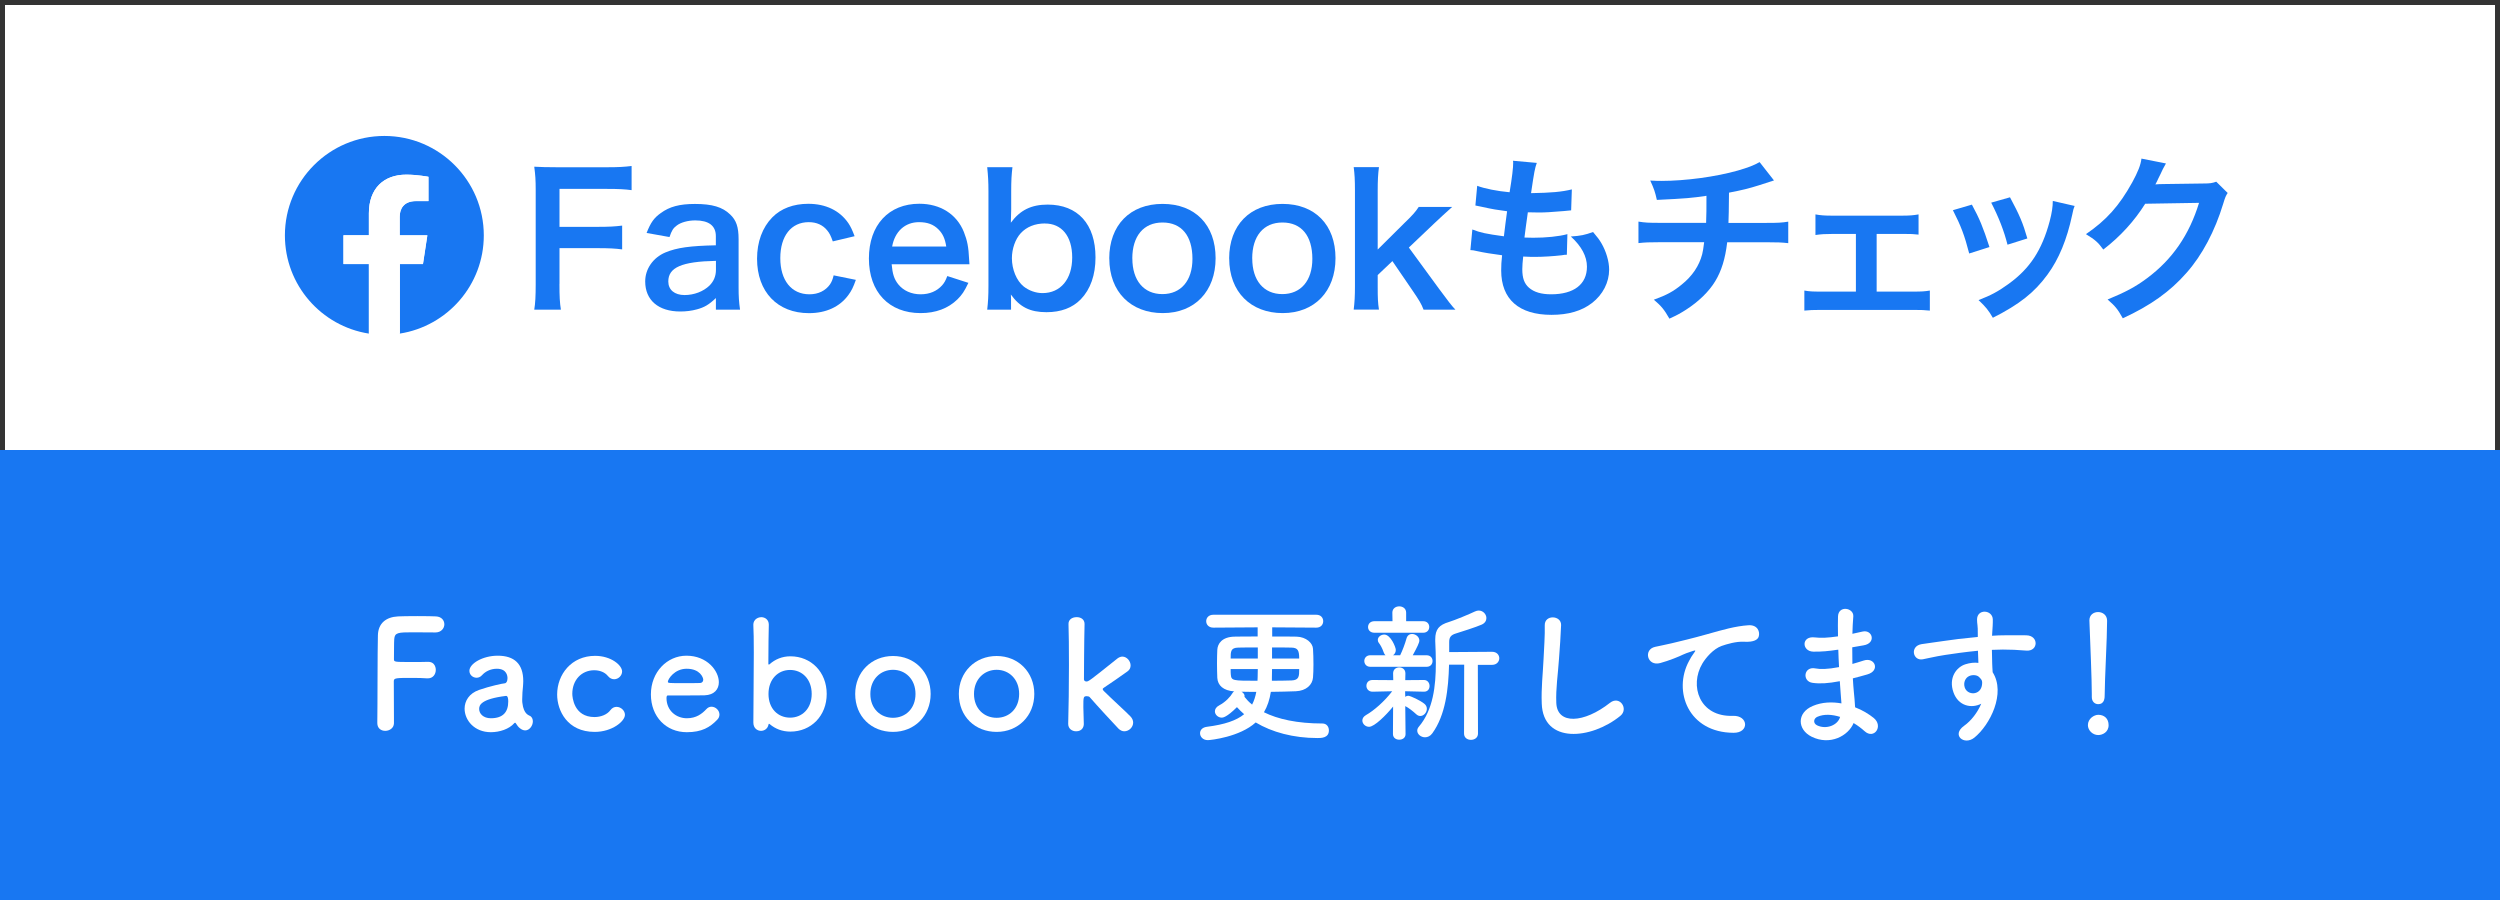 <?xml version="1.0" encoding="UTF-8"?>
<svg id="_レイヤー_1" data-name="レイヤー 1" xmlns="http://www.w3.org/2000/svg" width="500" height="180" viewBox="0 0 500 180">
  <defs>
    <style>
      .cls-1 {
        fill: #333;
      }

      .cls-1, .cls-2, .cls-3, .cls-4 {
        stroke-width: 0px;
      }

      .cls-2 {
        fill: none;
      }

      .cls-3 {
        fill: #1877f2;
      }

      .cls-4 {
        fill: #fff;
      }
    </style>
  </defs>
  <rect class="cls-4" width="500" height="180"/>
  <path class="cls-1" d="M499,1v178H1V1h498M500,0H0v180h500V0h0Z"/>
  <rect class="cls-3" y="90" width="500" height="90"/>
  <g>
    <g>
      <path class="cls-3" d="M111.89,56.78c0,2.54.07,3.79.29,5.15h-5.33c.21-1.22.29-2.72.29-5.08v-18.86c0-1.97-.07-3.01-.29-4.65,1.47.07,2.36.11,4.55.11h10.02c2.26,0,3.4-.07,4.9-.25v4.83c-1.29-.18-2.61-.25-4.9-.25h-9.52v7.59h7.66c2.22,0,3.47-.07,4.87-.25v4.76c-1.32-.18-2.69-.25-4.87-.25h-7.66v7.16Z"/>
      <path class="cls-3" d="M143.18,59.61c-1.43,1.36-2.33,1.86-3.79,2.26-1.04.29-2.18.43-3.33.43-4.37,0-7.02-2.26-7.02-6.01,0-2.51,1.57-4.76,4.04-5.8,2.33-.97,4.98-1.32,10.09-1.43v-1.83c0-2.08-1.4-3.15-4.12-3.15-1.43,0-2.9.39-3.72,1.04-.68.5-1,1-1.43,2.29l-4.58-.82c.82-2.08,1.47-3.01,2.83-3.97,1.75-1.29,3.76-1.83,6.84-1.83,3.44,0,5.51.61,7.05,2.11,1.22,1.15,1.68,2.51,1.68,4.94v9.63c0,1.9.07,2.86.29,4.47h-4.83v-2.33ZM143.18,52.17c-6.84.14-9.52,1.32-9.52,4.12,0,1.68,1.25,2.72,3.26,2.72,1.9,0,3.76-.72,4.98-1.9.86-.86,1.29-1.9,1.29-3.15v-1.79Z"/>
      <path class="cls-3" d="M166.55,48.26c-.39-1.11-.64-1.61-1.11-2.18-.86-1.07-2.11-1.65-3.69-1.65-3.51,0-5.69,2.76-5.69,7.2s2.22,7.23,5.83,7.23c1.79,0,3.22-.72,4.12-2,.32-.5.5-.89.72-1.79l4.44.9c-.5,1.43-.86,2.18-1.5,3.04-1.72,2.36-4.47,3.62-7.88,3.62-6.3,0-10.38-4.26-10.38-10.88,0-3.37,1.07-6.26,3.04-8.27,1.75-1.79,4.26-2.72,7.2-2.72,3.51,0,6.3,1.36,8.02,3.87.47.72.75,1.29,1.25,2.61l-4.37,1.04Z"/>
      <path class="cls-3" d="M178.33,52.85c.18,1.97.5,2.97,1.32,4.01,1.04,1.29,2.65,2,4.47,2s3.26-.64,4.3-1.79c.43-.5.68-.9,1.04-1.86l4.22,1.36c-.82,1.72-1.29,2.4-2.18,3.29-1.86,1.83-4.37,2.76-7.37,2.76-6.34,0-10.35-4.22-10.35-10.92s3.97-10.95,10.09-10.95c4.19,0,7.48,2.08,8.91,5.66.68,1.72.93,3.01,1.04,5.44,0,.07,0,.18.07,1h-15.57ZM189.25,49.3c-.25-1.57-.68-2.54-1.58-3.44-.97-.97-2.18-1.43-3.87-1.43-2.79,0-4.83,1.86-5.37,4.87h10.81Z"/>
      <path class="cls-3" d="M197.44,61.94c.18-1.58.25-2.72.25-4.83v-18.87c0-1.83-.07-3.08-.25-4.8h5.05c-.18,1.5-.25,2.68-.25,4.83v3.58c0,.57-.04,1.47-.07,2.69,1.86-2.51,4.08-3.62,7.37-3.62,6.01,0,9.56,3.9,9.56,10.56,0,3.51-1,6.37-2.94,8.38-1.68,1.72-3.97,2.58-6.87,2.58-3.29,0-5.33-1.04-7.12-3.54.04.47.04.86.04,1.29v1.75h-4.76ZM209,44.69c-2,0-3.69.68-4.87,1.97-1.07,1.18-1.75,3.11-1.75,4.98,0,2.25.93,4.51,2.36,5.66,1.04.82,2.43,1.32,3.76,1.32,3.62,0,5.94-2.79,5.94-7.12s-2.15-6.8-5.44-6.8Z"/>
      <path class="cls-3" d="M221.85,51.7c0-6.66,4.15-10.92,10.67-10.92s10.6,4.22,10.6,10.85-4.19,10.99-10.56,10.99-10.7-4.22-10.7-10.92ZM226.47,51.7c0,4.4,2.29,7.12,6.01,7.12s6.01-2.69,6.01-7.05c0-4.62-2.18-7.27-5.98-7.27s-6.05,2.72-6.05,7.19Z"/>
      <path class="cls-3" d="M245.83,51.7c0-6.66,4.15-10.92,10.67-10.92s10.6,4.22,10.6,10.85-4.19,10.99-10.56,10.99-10.7-4.22-10.7-10.92ZM250.45,51.7c0,4.4,2.29,7.12,6.01,7.12s6.01-2.69,6.01-7.05c0-4.62-2.18-7.27-5.98-7.27s-6.05,2.72-6.05,7.19Z"/>
      <path class="cls-3" d="M275.79,33.44c-.18,1.36-.25,2.61-.25,4.69v11.78l5.37-5.33c1.65-1.58,2.25-2.29,2.83-3.19h6.69q-2.04,1.83-3.58,3.29l-5.08,4.83,6.05,8.27q2.43,3.33,3.26,4.15h-6.37c-.43-1.15-.86-1.86-2.36-4.05l-3.87-5.66-2.94,2.79v2.33c0,2.33.04,3.19.25,4.58h-5.05c.18-1.47.25-2.69.25-4.65v-19.15c0-2.15-.07-3.33-.25-4.69h5.05Z"/>
      <path class="cls-3" d="M294.48,45.9c1.65.64,2.65.86,6.3,1.36.14-1.29.46-3.69.64-5.01-2.11-.29-2.69-.36-5.12-.9-.5-.11-.68-.14-1.22-.25l.36-3.94c1.5.57,4.04,1.07,6.48,1.29.5-3.01.72-4.87.72-5.94,0-.11,0-.18-.04-.36l4.76.43c-.39,1.11-.5,1.65-1.15,6.05,4.05-.07,6.12-.25,8.16-.75l-.14,4.19c-.46.04-.64.07-1.43.14-2.58.21-3.72.29-5.01.29-.36,0-.68,0-2.22-.04-.36,2.61-.47,3.33-.68,5.05,1.07.04,1.36.04,1.75.04,2.54,0,5.12-.25,6.84-.72l-.11,4.12c-.36,0-.47,0-1.07.11-1.58.18-3.69.32-5.37.32-.57,0-.9,0-2.29-.07-.11.97-.18,1.9-.18,2.54,0,1.75.39,2.86,1.33,3.69,1.04.9,2.47,1.32,4.44,1.32,4.55,0,7.16-2,7.16-5.51,0-2.08-1.07-4.08-3.22-6.05,2-.14,2.76-.29,4.44-.9.89,1.04,1.29,1.58,1.68,2.26.93,1.58,1.54,3.62,1.54,5.26,0,2.54-1.25,5.01-3.44,6.69-2.04,1.58-4.73,2.36-8.09,2.36-6.51,0-10.06-3.11-10.06-8.88,0-.93.04-1.83.18-3.04-2.15-.29-3.54-.5-4.98-.82-.75-.18-.86-.18-1.36-.21l.39-4.12Z"/>
      <path class="cls-3" d="M354.79,36.09q-.43.11-3.01.97c-2.04.64-3.19.93-5.98,1.47q-.04,4.83-.11,6.05h7.59c2.43,0,3.04-.04,4.37-.25v4.3c-1.33-.14-2-.18-4.3-.18h-7.91c-.39,3.33-1.15,5.73-2.4,7.8s-3.33,4.08-5.83,5.69c-1,.64-1.68,1.04-3.33,1.79-1.04-1.83-1.61-2.51-3.11-3.79,2.58-.93,3.94-1.68,5.55-3.01,2.15-1.72,3.51-3.76,4.12-6.09.14-.61.25-1.22.39-2.4h-8.84c-2.29,0-2.97.04-4.3.18v-4.3c1.33.21,1.93.25,4.37.25h9.16c.07-1.5.07-2.9.07-5.41-2.9.43-4.01.54-9.92.82-.36-1.61-.54-2.15-1.32-3.87,1.11.07,1.68.07,2.22.07,4.8,0,10.92-.82,15.32-2.08,2.08-.61,3.11-1,4.33-1.68l2.86,3.65Z"/>
      <path class="cls-3" d="M375.34,58.32h7.3c1.68,0,2.33-.04,3.33-.21v4.01c-1.04-.11-1.75-.14-3.33-.14h-18.44c-1.61,0-2.33.04-3.33.14v-4.01c1,.18,1.65.21,3.29.21h7.02v-11.53h-4.8c-1.33,0-2.08.04-3.29.21v-4.12c.97.18,1.83.25,3.26.25h14.07c1.5,0,2.29-.07,3.29-.25v4.04c-.97-.11-1.5-.14-3.26-.14h-5.12v11.53Z"/>
      <path class="cls-3" d="M394.38,40.93c1.5,2.76,2.22,4.47,3.51,8.48l-4.05,1.29c-.93-3.62-1.65-5.51-3.26-8.66l3.79-1.11ZM414.93,41.18c-.21.54-.29.72-.5,1.83-1.04,4.87-2.65,8.81-4.94,11.92-2.65,3.62-5.62,5.94-10.92,8.63-.93-1.58-1.36-2.11-2.86-3.54,2.51-.97,3.97-1.75,6.08-3.29,4.19-3.04,6.59-6.69,8.13-12.42.47-1.75.64-3.01.64-4.12l4.37,1ZM402,39.46c1.9,3.54,2.58,5.12,3.47,8.23l-3.97,1.25c-.68-2.72-1.75-5.48-3.26-8.41l3.76-1.07Z"/>
      <path class="cls-3" d="M445.53,38.6c-.36.54-.5.86-.89,2.15-1.65,5.44-4.19,10.27-7.34,13.82-3.29,3.76-7.23,6.55-12.74,9.09-1-1.79-1.47-2.4-3.04-3.76,3.58-1.47,5.58-2.54,7.84-4.22,5.12-3.79,8.48-8.7,10.45-15.11l-10.77.18c-2.18,3.47-4.98,6.55-8.38,9.16-1.07-1.47-1.61-1.93-3.47-3.08,4.08-2.79,6.66-5.66,9.27-10.38,1.11-2.04,1.68-3.44,1.83-4.73l4.9.97q-.21.32-.61,1.11-.11.18-.47,1-.11.21-.46.93-.21.5-.57,1.15c.47-.04,1.04-.07,1.72-.07l7.84-.11c1.4,0,1.79-.07,2.61-.36l2.29,2.26Z"/>
    </g>
    <g>
      <rect class="cls-2" x="50" y="20.2" width="53.75" height="53.75"/>
      <g>
        <path class="cls-3" d="M96.76,47.08c0-10.97-8.91-19.89-19.89-19.89s-19.89,8.91-19.89,19.89c0,9.93,7.28,18.15,16.79,19.64v-13.91h-5.08v-5.75h5.08v-4.38c0-4.98,2.96-7.75,7.48-7.75,2.18,0,4.43.43,4.43.43v4.85h-2.49c-2.47,0-3.26,1.55-3.26,3.12v3.73h5.53l-.88,5.75h-4.63v13.91c9.52-1.49,16.81-9.71,16.81-19.64"/>
        <path class="cls-4" d="M84.6,52.83l.88-5.75h-5.53v-3.73c0-1.57.8-3.12,3.26-3.12h2.49v-4.87s-2.26-.43-4.43-.43c-4.55,0-7.49,2.77-7.49,7.75v4.38h-5.08v5.75h5.08v13.91c1,.16,2.04.25,3.1.25s2.08-.08,3.1-.25v-13.91h4.61v.02Z"/>
      </g>
    </g>
  </g>
  <g>
    <path class="cls-4" d="M75.46,144.58c.06-3.57.03-14.37.12-17.52.06-2.4,1.62-3.66,4.05-3.78.54-.03,2.22-.06,3.84-.06s3.27.03,3.72.06c1.14.06,1.68.81,1.68,1.59s-.63,1.62-1.77,1.62c0,0-2.61-.03-4.59-.03-2.88,0-3.57.06-3.66,1.35-.06.72-.03,2.25-.06,3.99,0,.6.03.6,3.54.6,1.29,0,2.61,0,3.15-.03,1.68-.09,1.68,1.5,1.68,1.59,0,.87-.54,1.71-1.59,1.71h-.15c-.75-.06-1.8-.09-2.88-.09-3.33,0-3.78,0-3.78.66,0,1.8.03,5.43.03,7.35v1.08c-.03.96-.9,1.5-1.74,1.5s-1.59-.51-1.59-1.56v-.03Z"/>
    <path class="cls-4" d="M103.96,145.63c-.27-.21-.54-.54-.81-.99-.03-.06-.09-.09-.12-.09-.06,0-.12.03-.18.09-1.02,1.17-2.91,1.8-4.68,1.8-3.3,0-5.25-2.4-5.25-4.71,0-1.53.9-3.06,2.91-3.75,2.07-.72,4.65-1.29,5.13-1.32.3-.03.54-.39.54-1.02,0-.36-.09-1.89-2.13-1.89-1.35,0-2.37.63-2.94,1.26-.33.39-.75.54-1.11.54-.78,0-1.44-.6-1.44-1.38,0-1.44,2.64-3.03,5.67-3.03,3.3,0,5.1,1.62,5.1,5.07,0,.39-.03.75-.06,1.17-.06.45-.15,1.59-.15,2.49,0,.27,0,.51.03.69.27,2.4,1.38,2.49,1.62,2.67.33.24.48.63.48,1.05,0,.84-.66,1.8-1.53,1.8-.33,0-.72-.15-1.08-.45ZM101.2,139.18c-5.07.63-5.37,1.89-5.37,2.61,0,.93.81,1.86,2.34,1.86,2.43,0,3.48-1.23,3.48-3.36,0-.45-.06-1.11-.42-1.11h-.03Z"/>
    <path class="cls-4" d="M118.93,146.38c-5.46,0-7.5-4.26-7.5-7.47,0-4.05,2.88-7.74,7.59-7.74,3.21,0,5.4,1.89,5.4,3.12,0,.84-.75,1.56-1.59,1.56-.42,0-.87-.18-1.26-.66-.63-.78-1.68-1.14-2.73-1.14-2.55,0-4.38,1.98-4.38,4.71,0,.66.3,4.65,4.44,4.65,1.26,0,2.52-.48,3.18-1.38.36-.48.81-.66,1.23-.66.87,0,1.68.75,1.68,1.59,0,1.29-2.55,3.42-6.06,3.42Z"/>
    <path class="cls-4" d="M137.35,146.44c-4.11,0-7.17-3.09-7.17-7.56s3.24-7.74,7.11-7.74c4.14,0,6.48,3.03,6.48,5.31,0,1.41-.93,2.55-2.85,2.61-.93.03-1.56.03-7.38.03-.18,0-.24.24-.24.57.03,2.49,1.95,3.99,4.08,3.99,1.89,0,3.03-.9,3.9-1.83.3-.33.66-.48,1.02-.48.81,0,1.59.72,1.59,1.56,0,.36-.12.72-.45,1.05-1.44,1.5-3.06,2.49-6.09,2.49ZM140.65,135.94c0-.42-.63-2.19-3.33-2.19-2.43,0-3.75,2.1-3.75,2.61,0,.27.3.27,3.09.27,1.23,0,2.58,0,3.39-.03.36-.03.6-.3.6-.66Z"/>
    <path class="cls-4" d="M153.97,144.85c-.06-.06-.12-.09-.18-.09-.03,0-.06.03-.09.15-.15.84-.84,1.26-1.5,1.26-.75,0-1.53-.54-1.53-1.65,0-3,.09-9.3.09-14.04,0-2.37-.03-4.35-.09-5.34-.09-1.47,1.23-1.71,1.56-1.71.78,0,1.53.51,1.53,1.5v.06c-.03,1.26-.09,4.29-.09,7.77,0,.12.03.15.09.15.03,0,.09,0,.15-.06,1.11-.99,2.52-1.59,4.17-1.59,4.14,0,7.26,3.15,7.26,7.53s-3.12,7.53-7.26,7.53c-1.62,0-3-.54-4.11-1.47ZM162.34,138.79c0-2.97-1.92-4.8-4.32-4.8s-4.32,1.83-4.32,4.8,1.92,4.74,4.32,4.74,4.32-1.8,4.32-4.74Z"/>
    <path class="cls-4" d="M171.04,138.79c0-4.38,3.27-7.59,7.56-7.59s7.53,3.21,7.53,7.59-3.24,7.59-7.53,7.59-7.56-3.06-7.56-7.59ZM183.1,138.79c0-2.97-2.04-4.83-4.5-4.83s-4.53,1.86-4.53,4.83,2.04,4.77,4.53,4.77,4.5-1.83,4.5-4.77Z"/>
    <path class="cls-4" d="M191.77,138.79c0-4.38,3.27-7.59,7.56-7.59s7.53,3.21,7.53,7.59-3.24,7.59-7.53,7.59-7.56-3.06-7.56-7.59ZM203.83,138.79c0-2.97-2.04-4.83-4.5-4.83s-4.53,1.86-4.53,4.83,2.04,4.77,4.53,4.77,4.5-1.83,4.5-4.77Z"/>
    <path class="cls-4" d="M224.86,146.26c-.39,0-.81-.18-1.17-.54-.87-.9-4.44-4.77-5.73-6.27-.12-.15-.33-.21-.6-.21-.69,0-.69.18-.69,2.19,0,.66.03,1.62.09,3.3.03.63-.33,1.53-1.53,1.53-.81,0-1.59-.51-1.59-1.47v-.06c.09-3.12.15-7.62.15-11.7,0-3.36-.03-6.42-.09-8.22-.03-.81.63-1.38,1.65-1.38.78,0,1.56.42,1.56,1.35v.06c-.09,3.3-.12,11.04-.12,11.04,0,.27.27.42.48.42.45,0,.57-.09,6.24-4.62.33-.24.66-.36.96-.36.9,0,1.65.9,1.65,1.77,0,.45-.18.87-.6,1.17-1.77,1.26-3.09,2.19-4.68,3.24-.21.12-.3.24-.3.33,0,.12.09.24.24.39,1.53,1.53,4.53,4.23,5.34,5.1.36.39.51.81.51,1.2,0,.93-.84,1.74-1.77,1.74Z"/>
    <path class="cls-4" d="M254.44,125.47v1.83c1.83,0,3.57,0,4.89.03,1.89.06,3.21,1.26,3.27,2.43.06.84.09,2.01.09,3.15,0,.99-.03,1.92-.09,2.61-.12,1.44-1.35,2.64-3.42,2.73-1.35.06-3.15.09-5.01.12-.24,1.56-.69,2.91-1.38,4.08,2.76,1.38,6.66,2.25,11.7,2.25.84,0,1.29.66,1.29,1.38,0,1.53-1.53,1.53-2.28,1.53-4.83,0-9.12-1.17-12.36-3.12-3.18,2.91-9.03,3.54-9.57,3.54-.99,0-1.56-.69-1.56-1.38,0-.6.42-1.17,1.38-1.29,3.54-.45,5.91-1.26,7.44-2.52-.54-.45-.99-.93-1.44-1.41-2.07,2.07-2.85,2.1-3.03,2.1-.75,0-1.38-.6-1.38-1.26,0-.42.24-.87.87-1.2,1.29-.69,2.22-1.71,2.7-2.52.06-.12.18-.21.3-.27-2.19-.15-3.3-1.2-3.39-2.7-.03-.81-.06-1.86-.06-2.88s.03-2.04.06-2.73c.06-1.23.93-2.58,3.42-2.64,1.17-.03,2.82-.03,4.65-.03v-1.83l-8.85.06c-.96,0-1.44-.63-1.44-1.29s.48-1.29,1.44-1.29h20.58c.93,0,1.38.63,1.38,1.29s-.45,1.29-1.38,1.29l-8.82-.06ZM251.56,129.49c-1.53,0-2.94,0-3.9.03-1.53.03-1.53.78-1.53,2.19h5.43v-2.22ZM246.13,133.81c0,.42,0,.81.03,1.08.12,1.26.33,1.26,5.34,1.26,0-.21.03-.45.03-.69,0-.3.03-.9.03-1.65h-5.43ZM248.29,138.34c.33.18.63.51.63.87,0,.06-.03.09-.03.15.42.54.93,1.08,1.53,1.56.39-.75.66-1.59.84-2.55-1.08,0-2.1,0-2.97-.03ZM254.41,133.81l-.03,1.71v.63c1.5,0,2.91-.03,3.93-.06,1.53-.06,1.53-.87,1.53-2.28h-5.43ZM259.84,131.71c0-1.62-.27-2.16-1.56-2.19-.96-.03-2.37-.03-3.87-.03v2.22h5.43Z"/>
    <path class="cls-4" d="M278.62,141.31c-1.44,1.77-3.75,4.05-4.8,4.05-.75,0-1.35-.6-1.35-1.26,0-.39.21-.78.72-1.08,1.59-.9,3.69-2.73,5.25-4.77l-3.9.09h-.03c-.81,0-1.23-.6-1.23-1.17,0-.6.39-1.17,1.23-1.17h.03l4.11.03-.03-1.32v-.03c0-.81.6-1.2,1.23-1.2s1.23.39,1.23,1.2v.03l-.03,1.32,3.72-.03h.03c.72,0,1.11.6,1.11,1.2s-.36,1.14-1.11,1.14h-.03l-3.75-.09.03,1.11c.18-.12.39-.21.57-.21.48,0,2.52.99,3.27,1.62.33.27.48.63.48.99,0,.72-.6,1.44-1.32,1.44-.24,0-.51-.09-.78-.33-.72-.66-1.56-1.32-2.22-1.65l.06,5.61c0,.75-.63,1.11-1.26,1.11s-1.26-.36-1.26-1.14l.03-5.49ZM274.06,133.36c-.78,0-1.2-.57-1.2-1.17,0-.57.42-1.14,1.2-1.14h3.03c-.15-.15-.27-.33-.36-.6-.3-.87-.66-1.47-.93-1.83-.18-.21-.24-.45-.24-.63,0-.6.63-1.08,1.29-1.08,1.29,0,2.31,2.55,2.31,3.06,0,.48-.21.84-.54,1.08h1.41c.45-.9.99-2.34,1.26-3.33.18-.66.63-.93,1.11-.93.72,0,1.47.57,1.47,1.32,0,.42-.45,1.35-1.32,2.94h2.76c.81,0,1.2.57,1.2,1.14,0,.6-.39,1.17-1.2,1.17h-11.25ZM274.9,126.55c-.87,0-1.29-.57-1.29-1.14,0-.6.42-1.17,1.29-1.17h3.6l-.03-1.71c0-.84.69-1.26,1.38-1.26s1.38.42,1.38,1.26v1.71h3.39c.84,0,1.23.57,1.23,1.14,0,.6-.39,1.17-1.23,1.17h-9.72ZM292.84,132.94h-3.03c-.12,4.83-.69,10.08-3.36,13.74-.39.54-.93.78-1.44.78-.81,0-1.56-.6-1.56-1.32,0-.27.09-.54.33-.81,2.85-3.36,3.39-8.13,3.39-12.72,0-1.5-.06-2.97-.12-4.38v-.36c0-2.01.75-2.88,2.76-3.48,1.17-.36,4.08-1.56,5.19-2.1.27-.12.51-.18.75-.18.87,0,1.53.75,1.53,1.5,0,.51-.27,1.02-.96,1.32-.99.45-4.35,1.53-5.16,1.77-.99.3-1.32.78-1.32,1.68v2.04l8.58-.06c.96,0,1.44.66,1.44,1.29s-.48,1.32-1.44,1.32h-2.85l.03,13.74c0,.84-.69,1.26-1.41,1.26s-1.38-.42-1.38-1.26l.03-13.77Z"/>
    <path class="cls-4" d="M308.35,140.71c-.12-3.15.21-5.7.36-8.88.09-1.95.3-4.89.24-6.75-.06-2.22,3.33-2.04,3.27-.06-.06,1.89-.27,4.74-.42,6.75-.21,3.18-.66,5.91-.54,8.82.18,4.38,5.52,4.08,10.74-.03,1.95-1.53,3.78,1.23,2.07,2.61-5.85,4.77-15.45,5.64-15.72-2.46Z"/>
    <path class="cls-4" d="M337.81,132.19c.3-.57.57-1.05.96-1.56.48-.63.33-.6-.24-.42-2.25.72-1.74.72-3.78,1.5-.96.36-1.8.66-2.7.9-2.64.72-3.42-2.73-1.02-3.24.63-.15,2.37-.48,3.33-.72,1.47-.36,4.08-.96,7.14-1.83,3.09-.87,5.55-1.59,8.19-1.77,1.86-.12,2.37,1.35,2.04,2.31-.18.51-.84,1.11-2.94.99-1.53-.09-3.45.48-4.47.84-1.68.6-3.18,2.4-3.84,3.51-2.64,4.41-.63,10.71,6.09,10.47,3.15-.12,3.33,3.42.15,3.39-9.06-.03-12.18-8.34-8.91-14.37Z"/>
    <path class="cls-4" d="M367.36,129.97c-1.56.24-3.06.39-4.71.36-2.31-.06-2.43-3.18.3-2.85,1.23.15,2.61.09,4.65-.21-.03-1.59-.03-3,0-3.96.06-2.31,3.18-1.77,3.06-.03-.09,1.08-.15,2.28-.18,3.48.63-.12,1.32-.3,2.04-.45,1.98-.45,2.79,2.34.18,2.76-.81.12-1.56.27-2.25.39,0,1.11,0,2.22.03,3.33.72-.21,1.47-.42,2.28-.69,2.22-.72,3.36,2.04.69,2.79-1.05.3-2.01.57-2.88.78.06,1.02.12,1.95.21,2.82.09.81.18,1.89.24,2.97,1.5.57,2.79,1.38,3.72,2.13,2.01,1.65.06,4.38-1.83,2.64-.63-.57-1.38-1.14-2.19-1.62-1.05,2.55-4.71,4.56-8.4,2.73-2.85-1.41-3.03-4.77.24-6.15,1.83-.78,3.84-.84,5.73-.51-.03-.63-.09-1.26-.15-1.95-.06-.72-.12-1.56-.18-2.49-2.37.45-3.96.54-5.46.33-2.13-.3-1.77-3.39.63-2.88.87.18,2.37.18,4.68-.27-.06-1.14-.12-2.31-.15-3.48l-.3.03ZM363.49,143.35c-.78.33-.93,1.29-.09,1.71,1.83.9,4.17,0,4.62-1.68-1.62-.51-3.21-.6-4.53-.03Z"/>
    <path class="cls-4" d="M390.7,138.49c-1.05-2.91.57-5.07,2.4-5.64.87-.27,1.77-.39,2.58-.27-.03-.66-.06-1.56-.09-2.43-2.52.24-5.01.6-6.57.84-2.16.33-3.57.72-4.47.87-2.01.36-2.61-2.64-.24-3.03,1.2-.21,3.15-.42,4.41-.63,1.5-.24,4.2-.57,6.84-.81v-.54c.03-1.86-.15-1.98-.15-2.94,0-2.19,3.03-1.98,3.15-.09.03.69-.06,2.07-.12,2.88,0,.15-.03.3-.03.45.87-.06,1.65-.09,2.31-.09,1.47,0,2.52-.03,4.56,0,2.52.06,2.4,3.24,0,3.06-2.13-.18-2.85-.18-4.71-.21-.69,0-1.41.03-2.19.06.03.96.06,1.89.06,2.76,0,.42.06,1.05.09,1.71,2.67,4.2-.51,10.56-3.69,13.11-2.01,1.59-4.62-.54-2.01-2.4,1.44-1.02,2.7-2.7,3.42-4.41-1.98,1.02-4.59.45-5.55-2.25ZM395.74,135.34c-.42-.36-1.29-.42-1.92-.12-.72.33-1.2,1.26-.87,2.28.54,1.62,3.15,1.62,3.45-.51.09-.63,0-.9-.18-1.14-.15-.18-.3-.36-.48-.51Z"/>
    <path class="cls-4" d="M419.65,147.01c-1.14,0-2.07-.96-2.07-1.98,0-1.32,1.26-2.07,2.07-2.07,1.17,0,2.07.72,2.07,2.07,0,1.44-1.26,1.98-2.07,1.98ZM418.36,139.39v-.63c0-2.91-.3-9.9-.48-14.61v-.09c0-1.11.87-1.65,1.74-1.65s1.8.57,1.8,1.74c0,3.54-.48,11.79-.48,14.7,0,.72,0,1.98-1.32,1.98-.63,0-1.26-.48-1.26-1.41v-.03Z"/>
  </g>
</svg>